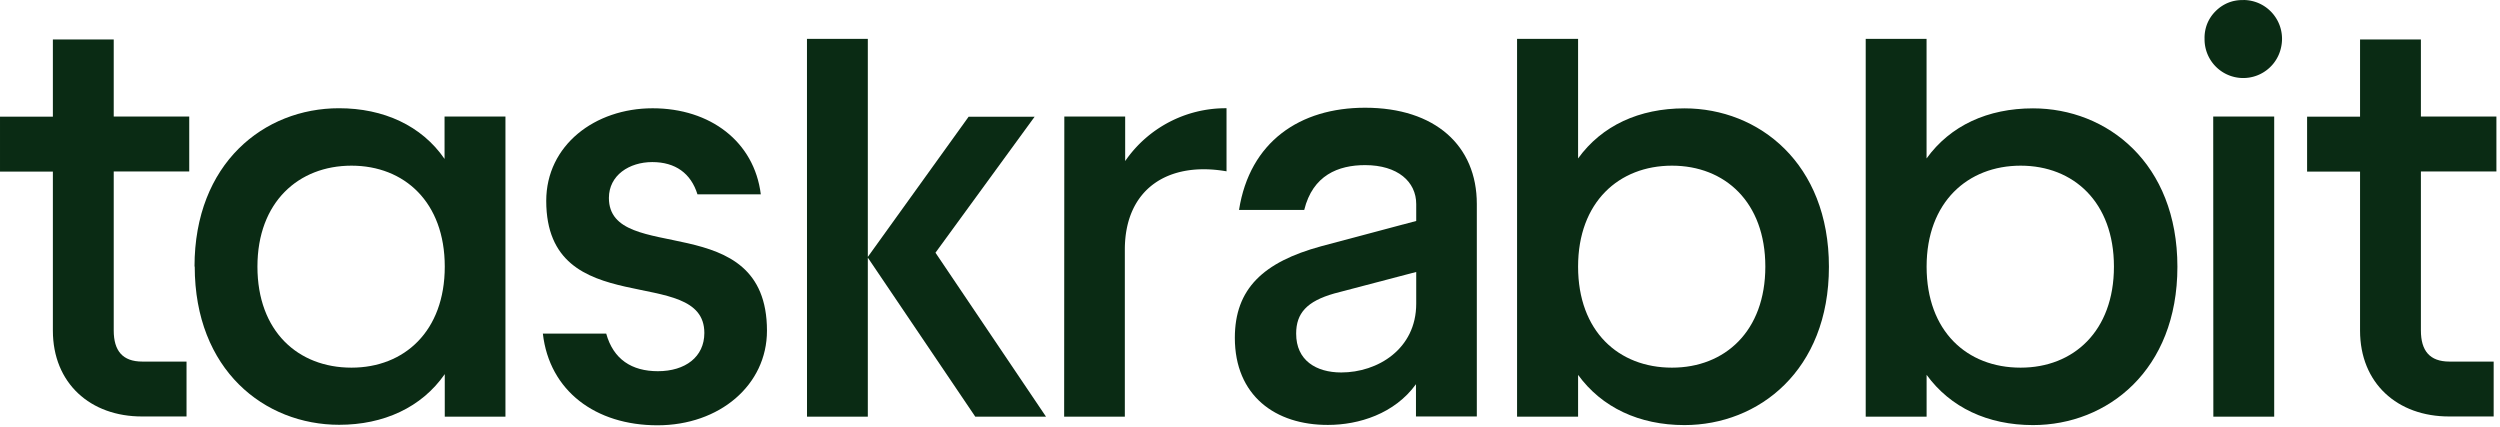 <svg xmlns="http://www.w3.org/2000/svg" height="101" width="592" version="1.1" viewBox="0 0 592 101" data-name="TaskRabbit Logotype" id="TaskRabbit">
  <defs id="defs32"></defs>
  
  <g transform="translate(-103.31,-100.16)" id="g124">
    <path id="path9" style="fill:#0a2b14" d="m 115.83,178.45 v -37.66 h -12.52 v -13 h 12.52 V 109.5 h 14.41 v 18.26 h 17.88 v 13 h -17.88 v 37.66 c 0,4.81 2.11,7.36 6.76,7.36 h 10.48 v 13 H 137 c -12.3,0.04 -21.17,-7.88 -21.17,-20.33 z"></path>
    <path id="path11" style="fill:#0a2b14" d="m 186.54,187.22 c 12.52,0 22.09,-8.64 22.09,-23.92 0,-15.28 -9.57,-23.91 -22.09,-23.91 -12.52,0 -22.27,8.61 -22.27,23.91 0,15.3 9.6,23.92 22.27,23.92 z M 149.37,163.3 c 0,-24.48 16.47,-37.51 34.21,-37.51 10.55,0 19.57,4.11 25,12 V 127.76 H 223 v 71.06 h -14.37 v -10.07 c -5.48,7.9 -14.5,12 -25,12 -17.71,0 -34.21,-13 -34.21,-37.5 z"></path>
    <path id="path13" style="fill:#0a2b14" d="m 231.86,179.15 h 15 c 1.69,6.1 6.05,8.91 12.24,8.91 6.48,0 11,-3.38 11,-9.05 0,-16.56 -37.44,-2.26 -37.44,-31.28 0,-13.18 11.53,-21.93 25.19,-21.93 13.66,0 24.07,7.91 25.62,20.38 h -15 c -1.55,-5 -5.25,-7.64 -10.7,-7.64 -5.45,0 -10.27,3.12 -10.27,8.5 0,16.14 37.43,2 37.43,31.43 0,12.88 -11.24,22.4 -25.93,22.4 -14.69,0 -25.6,-8.17 -27.14,-21.72 z"></path>
    <path id="path15" style="fill:#0a2b14" d="m 332.68,127.8 h 15.63 L 324.83,160 351,198.82 h -16.75 l -25.5,-37.74 z M 294.4,109.36 h 14.41 v 89.46 h -14.4 z"></path>
    <path id="path17" style="fill:#0a2b14" d="m 355.34,127.76 h 14.41 v 10.54 a 28.87,28.87 0 0 1 24,-12.51 v 14.94 c -13.79,-2.4 -24.08,4.12 -24.08,18.56 v 39.53 H 355.3 Z"></path>
    <path id="path19" style="fill:#0a2b14" d="m 420.92,188.36 c 8.59,0 17.75,-5.52 17.75,-16.29 v -7.51 l -19.43,5.1 c -6.48,1.85 -9,4.68 -9,9.49 -0.02,6.37 4.76,9.21 10.68,9.21 z m -25.2,-8.21 c 0,-11.62 6.76,-17.94 20.42,-21.67 l 22.53,-6 v -4 c 0,-5.28 -4.37,-9.22 -12.11,-9.22 -6.34,0 -12.39,2.39 -14.41,10.61 h -15.44 c 2.54,-16.14 14.4,-24.2 29.85,-24.2 16.6,0 26.46,9 26.46,22.78 v 50.33 h -14.41 v -7.64 c -5.07,7 -13.52,9.64 -20.84,9.64 -12.47,0.04 -22.05,-6.94 -22.05,-20.63 z"></path>
    <path id="path21" style="fill:#0a2b14" d="m 499.23,187.22 c 12.54,0 22.11,-8.64 22.11,-23.92 0,-15.28 -9.57,-23.91 -22.11,-23.91 -12.54,0 -22.23,8.61 -22.23,23.91 0,15.3 9.57,23.92 22.23,23.92 z m -22.23,1.7 v 9.9 H 462.55 V 109.36 H 477 v 28.32 c 5.62,-7.79 14.49,-11.86 25.19,-11.86 17.6,0 34.21,13 34.21,37.52 0,24.52 -16.62,37.48 -34.22,37.48 -10.7,0 -19.57,-4.17 -25.19,-11.9 z"></path>
    <path id="path23" style="fill:#0a2b14" d="m 581.8,187.22 c 12.51,0 22.09,-8.64 22.09,-23.92 0,-15.28 -9.58,-23.91 -22.09,-23.91 -12.51,0 -22.27,8.61 -22.27,23.91 0,15.3 9.57,23.92 22.24,23.92 z m -22.27,1.7 v 9.9 h -14.42 v -89.46 h 14.41 v 28.32 c 5.62,-7.79 14.5,-11.86 25.2,-11.86 17.59,0 34.2,13 34.2,37.52 0,24.52 -16.6,37.48 -34.19,37.48 -10.73,0 -19.58,-4.17 -25.2,-11.9 z"></path>
    <path id="path25" style="fill:#0a2b14" d="m 627.4,127.76 h 14.44 v 71.06 h -14.41 z m 7.18,-27.6 a 9.24,9.24 0 0 1 3.93,0.91 9.2,9.2 0 0 1 5,10.11 9.16,9.16 0 0 1 -18.16,-1.8 9,9 0 0 1 0.62,-3.58 8.85,8.85 0 0 1 2,-3 9,9 0 0 1 3,-2 8.86,8.86 0 0 1 3.56,-0.62 z"></path>
    <path id="path27" style="fill:#0a2b14" d="m 662.17,178.45 v -37.66 h -12.54 v -13 h 12.54 V 109.5 h 14.41 v 18.26 h 17.88 v 13 h -17.88 v 37.66 c 0,4.81 2.1,7.36 6.75,7.36 h 10.48 v 13 H 683.33 C 671,198.82 662.17,190.9 662.17,178.45 Z"></path>
  </g>
</svg>
